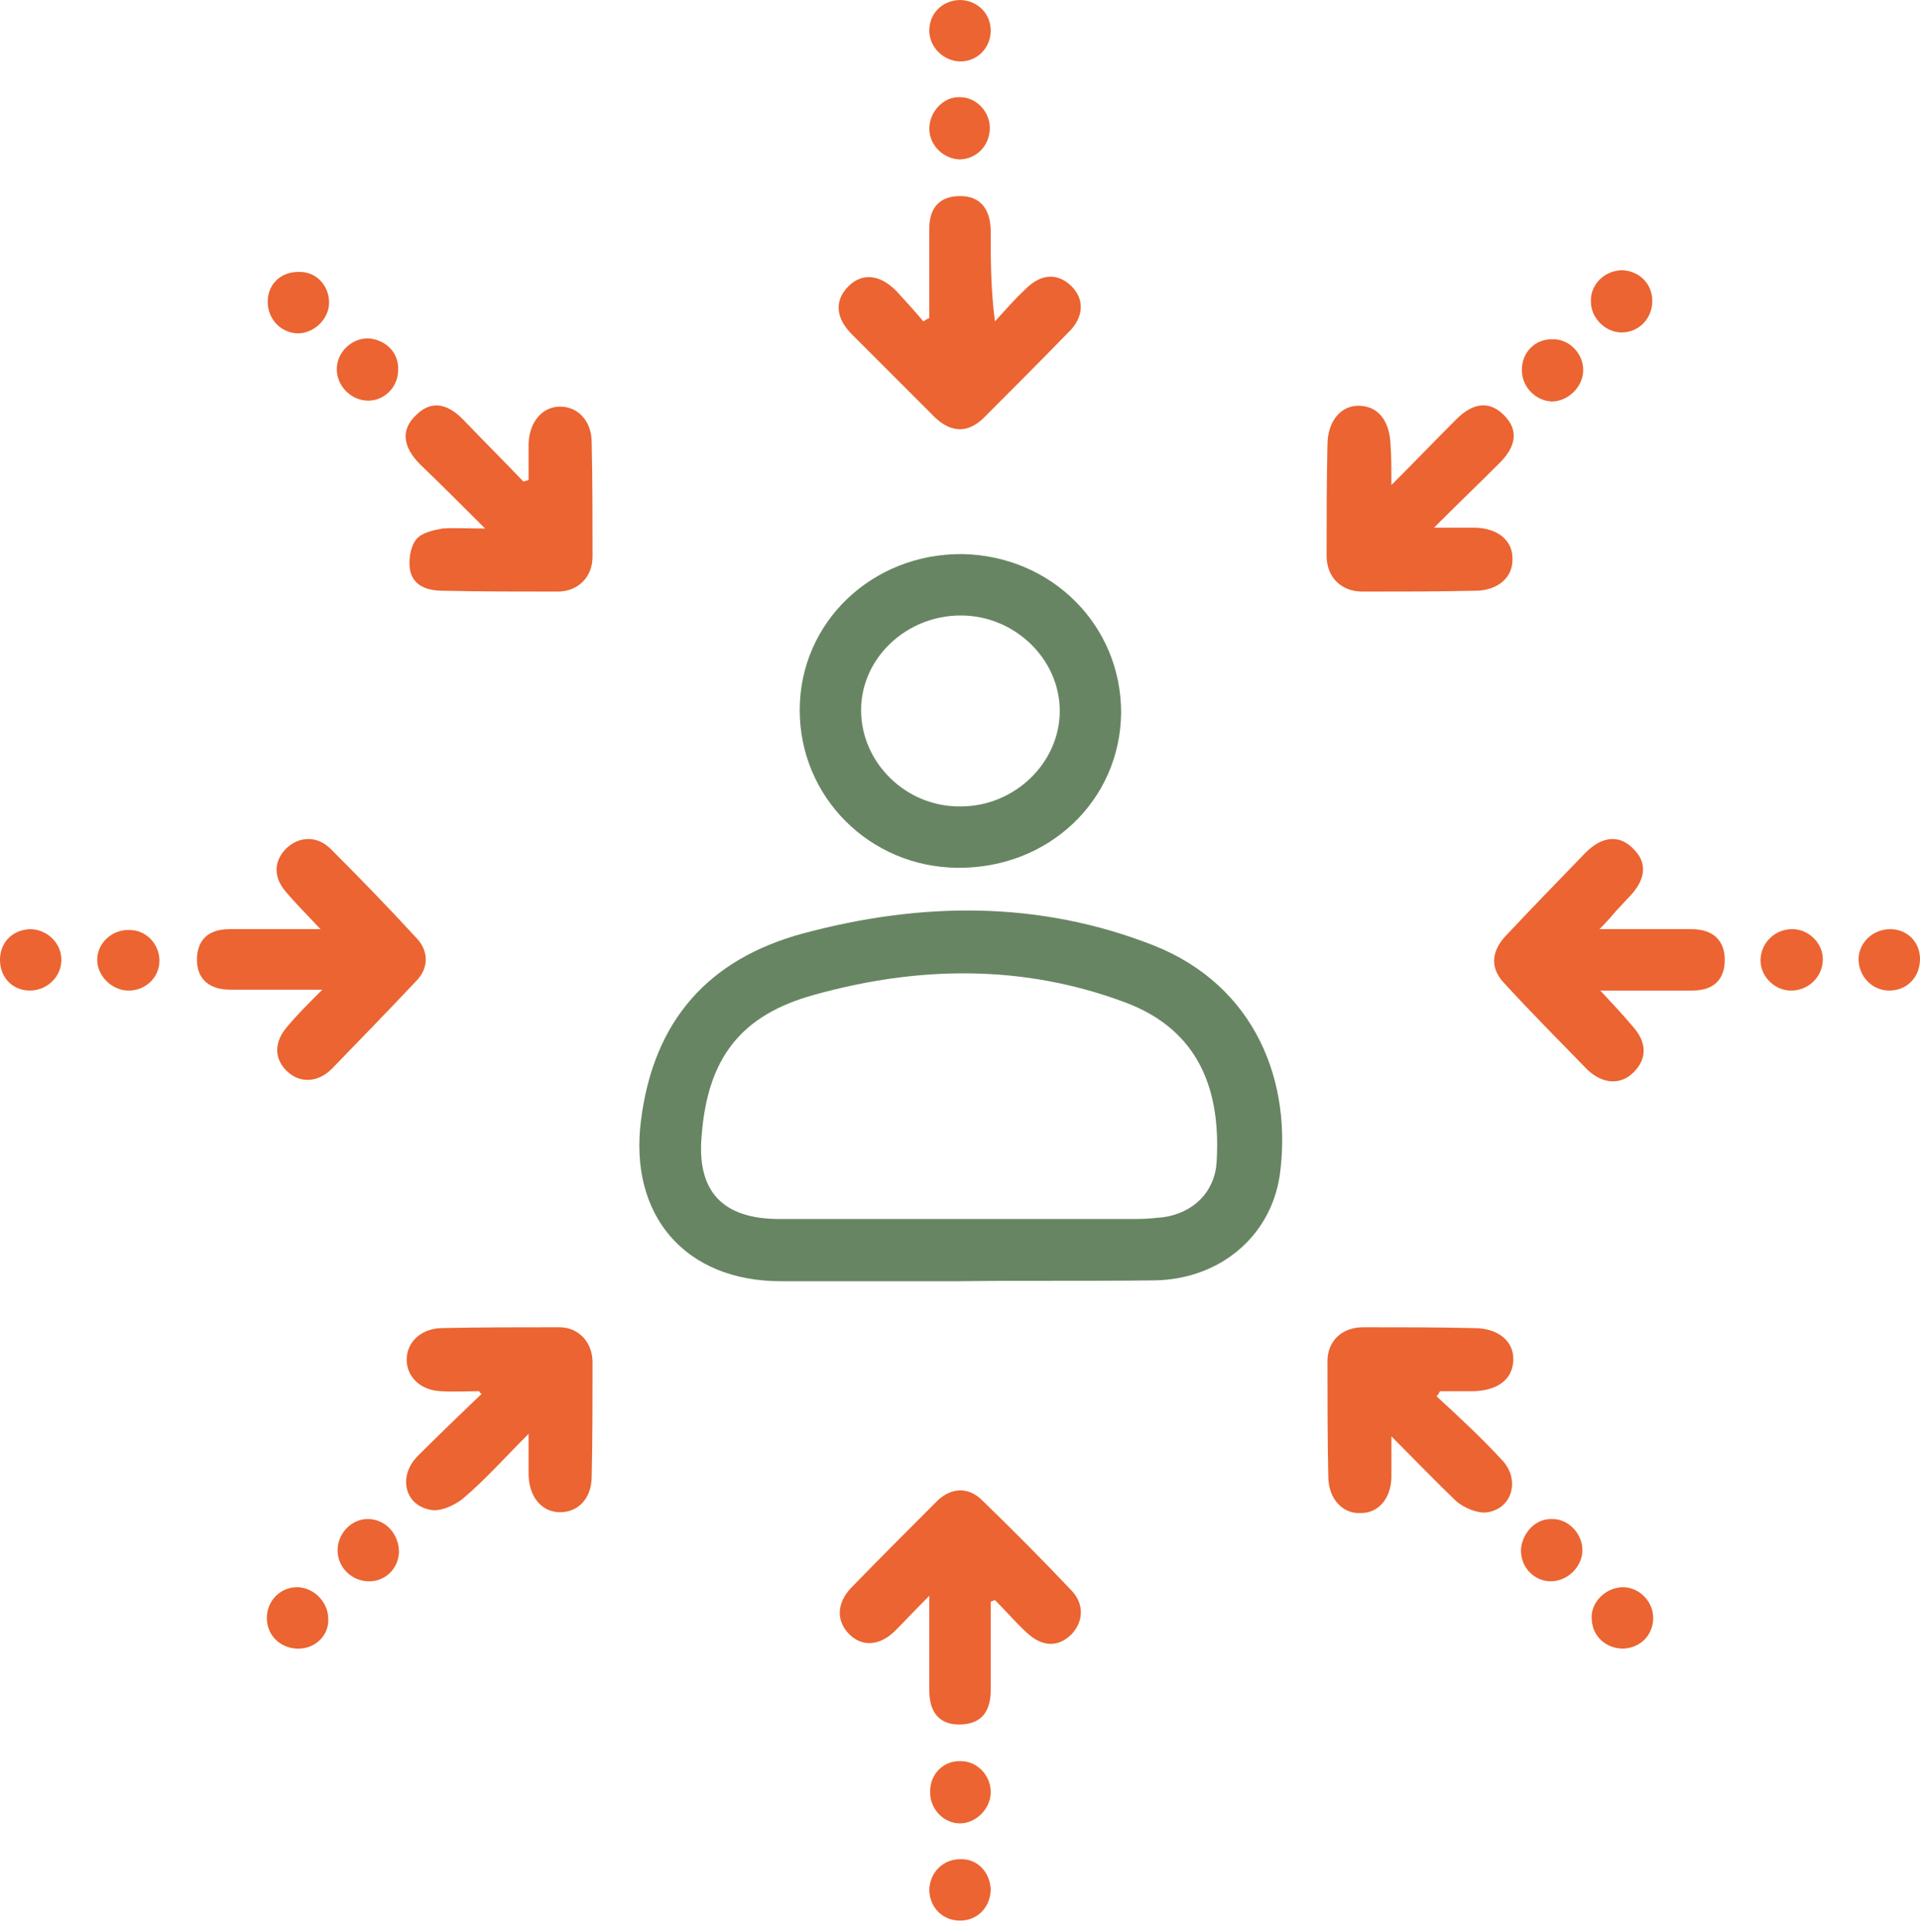 <?xml version="1.0" encoding="UTF-8"?> <svg xmlns="http://www.w3.org/2000/svg" width="154" height="155" viewBox="0 0 154 155" fill="none"> <path d="M76.863 102.781C72.145 102.781 67.358 102.781 62.639 102.781C54.912 102.781 50.399 97.447 51.424 89.788C52.45 81.855 56.827 76.932 64.417 74.88C73.854 72.35 83.291 72.213 92.523 75.838C100.797 79.12 103.669 86.916 102.644 94.301C101.892 99.293 97.72 102.644 92.591 102.712C87.257 102.781 82.06 102.712 76.863 102.781ZM76.931 97.789C81.65 97.789 86.437 97.789 91.155 97.789C91.839 97.789 92.591 97.72 93.275 97.652C95.737 97.31 97.447 95.6 97.583 93.207C97.925 87.599 96.284 82.676 90.266 80.419C82.06 77.342 73.649 77.479 65.306 79.804C59.357 81.445 56.758 84.933 56.28 91.087C55.869 95.532 57.921 97.789 62.502 97.789C67.358 97.789 72.145 97.789 76.931 97.789Z" fill="#688563"></path> <path d="M89.924 57.169C89.856 64.212 84.112 69.683 76.795 69.615C69.751 69.546 64.144 63.939 64.144 56.964C64.144 49.92 69.956 44.381 77.205 44.449C84.317 44.586 89.924 50.125 89.924 57.169ZM85.001 57.032C85.001 52.861 81.376 49.373 77.068 49.373C72.692 49.373 69.067 52.792 69.067 56.964C69.067 61.203 72.692 64.759 77.068 64.691C81.376 64.691 85.001 61.203 85.001 57.032Z" fill="#688563"></path> <path d="M38.91 42.398C36.995 40.483 35.354 38.842 33.713 37.269C32.277 35.833 32.14 34.465 33.371 33.303C34.534 32.14 35.833 32.277 37.201 33.713C38.773 35.354 40.415 36.995 41.987 38.636C42.124 38.568 42.261 38.568 42.398 38.5C42.398 37.542 42.398 36.517 42.398 35.559C42.466 33.85 43.492 32.619 44.928 32.619C46.364 32.619 47.458 33.781 47.458 35.491C47.527 38.568 47.527 41.645 47.527 44.654C47.527 46.295 46.364 47.458 44.723 47.458C41.646 47.458 38.568 47.458 35.559 47.39C34.328 47.39 33.166 47.048 32.892 45.748C32.756 44.996 32.892 43.902 33.371 43.287C33.781 42.739 34.739 42.534 35.491 42.398C36.517 42.329 37.542 42.398 38.91 42.398Z" fill="#EB6431"></path> <path d="M111.602 38.91C113.585 36.927 115.158 35.286 116.799 33.645C118.167 32.277 119.466 32.14 120.629 33.303C121.791 34.465 121.654 35.765 120.287 37.132C118.645 38.774 117.004 40.346 115.021 42.33C116.389 42.33 117.415 42.33 118.372 42.33C120.15 42.398 121.312 43.355 121.312 44.791C121.381 46.296 120.15 47.39 118.304 47.39C115.295 47.458 112.286 47.458 109.277 47.458C107.567 47.458 106.405 46.296 106.405 44.586C106.405 41.646 106.405 38.637 106.473 35.696C106.473 33.782 107.567 32.482 109.072 32.551C110.576 32.619 111.465 33.782 111.534 35.696C111.602 36.654 111.602 37.611 111.602 38.91Z" fill="#EB6431"></path> <path d="M38.432 111.602C37.406 111.602 36.38 111.67 35.354 111.602C33.713 111.534 32.619 110.439 32.619 109.072C32.619 107.704 33.713 106.61 35.354 106.542C38.5 106.473 41.714 106.473 44.86 106.473C46.432 106.473 47.527 107.704 47.527 109.277C47.527 112.354 47.527 115.431 47.458 118.44C47.458 120.218 46.364 121.312 44.928 121.312C43.492 121.312 42.466 120.15 42.398 118.372C42.398 117.415 42.398 116.457 42.398 115.021C40.483 116.936 38.91 118.714 37.132 120.218C36.449 120.765 35.286 121.312 34.465 121.107C32.414 120.697 31.935 118.372 33.508 116.799C35.218 115.089 36.927 113.448 38.637 111.807C38.568 111.807 38.5 111.739 38.432 111.602Z" fill="#EB6431"></path> <path d="M111.602 115.226C111.602 116.526 111.602 117.551 111.602 118.577C111.534 120.218 110.576 121.381 109.14 121.381C107.704 121.449 106.61 120.287 106.542 118.577C106.473 115.431 106.473 112.354 106.473 109.208C106.473 107.567 107.636 106.473 109.345 106.473C112.286 106.473 115.295 106.473 118.235 106.542C120.218 106.542 121.449 107.636 121.381 109.14C121.312 110.645 120.15 111.534 118.235 111.602C117.346 111.602 116.457 111.602 115.5 111.602C115.431 111.739 115.363 111.875 115.226 112.012C117.004 113.653 118.782 115.295 120.423 117.073C121.928 118.577 121.381 120.97 119.329 121.312C118.577 121.449 117.415 120.97 116.799 120.423C115.158 118.851 113.517 117.141 111.602 115.226Z" fill="#EB6431"></path> <path d="M74.538 25.507C74.538 23.113 74.538 20.72 74.538 18.327C74.538 16.617 75.427 15.728 77 15.728C78.573 15.728 79.393 16.685 79.462 18.395C79.462 20.788 79.462 23.182 79.804 25.78C80.624 24.891 81.376 24.003 82.266 23.182C83.496 21.951 84.796 21.883 85.89 22.908C86.984 23.934 86.984 25.439 85.685 26.669C83.428 28.994 81.171 31.251 78.915 33.508C77.684 34.739 76.316 34.739 75.017 33.508C72.76 31.251 70.572 29.063 68.315 26.806C67.016 25.507 66.948 24.139 67.973 23.045C69.067 21.883 70.504 21.951 71.871 23.319C72.624 24.139 73.376 24.96 74.059 25.78C74.265 25.644 74.401 25.575 74.538 25.507Z" fill="#EB6431"></path> <path d="M79.462 128.493C79.462 130.886 79.462 133.211 79.462 135.605C79.462 137.451 78.573 138.34 76.932 138.34C75.359 138.34 74.538 137.383 74.538 135.605C74.538 133.211 74.538 130.886 74.538 128.014C73.376 129.177 72.555 130.066 71.734 130.886C70.504 132.049 69.136 132.117 68.11 131.091C67.085 130.066 67.084 128.63 68.247 127.399C70.572 125.005 72.897 122.68 75.222 120.355C76.316 119.329 77.684 119.261 78.778 120.355C81.171 122.68 83.565 125.074 85.89 127.536C86.984 128.63 86.916 130.066 85.958 131.091C84.864 132.186 83.565 132.117 82.334 130.955C81.445 130.134 80.693 129.245 79.804 128.356C79.667 128.425 79.599 128.425 79.462 128.493Z" fill="#EB6431"></path> <path d="M128.288 74.538C131.023 74.538 133.348 74.538 135.673 74.538C137.383 74.538 138.34 75.427 138.34 77C138.34 78.573 137.451 79.462 135.742 79.462C133.417 79.462 131.091 79.462 128.356 79.462C129.382 80.556 130.202 81.445 130.955 82.334C132.117 83.633 132.117 84.932 131.023 86.027C129.997 87.052 128.561 86.984 127.33 85.821C125.074 83.496 122.817 81.24 120.629 78.846C119.535 77.684 119.603 76.385 120.697 75.154C122.817 72.897 125.005 70.64 127.194 68.384C128.493 67.084 129.861 66.948 130.955 68.042C132.117 69.136 132.049 70.435 130.818 71.803C130.408 72.213 130.066 72.623 129.655 73.034C129.313 73.444 128.972 73.854 128.288 74.538Z" fill="#EB6431"></path> <path d="M25.712 74.538C24.618 73.376 23.729 72.487 22.977 71.598C21.883 70.367 21.951 69.067 22.977 68.042C24.003 67.084 25.439 67.016 26.533 68.11C28.858 70.435 31.183 72.829 33.44 75.29C34.397 76.316 34.397 77.684 33.371 78.71C31.115 81.103 28.858 83.428 26.602 85.753C25.507 86.847 24.071 86.916 23.046 85.958C21.951 84.933 21.951 83.565 23.114 82.266C23.866 81.377 24.687 80.556 25.849 79.393C24.482 79.393 23.456 79.393 22.43 79.393C21.131 79.393 19.763 79.393 18.464 79.393C16.754 79.393 15.797 78.504 15.797 77C15.797 75.427 16.686 74.538 18.395 74.538C20.652 74.538 22.977 74.538 25.712 74.538Z" fill="#EB6431"></path> <path d="M79.462 2.462C79.462 3.898 78.299 4.992 76.931 4.924C75.632 4.855 74.538 3.761 74.538 2.462C74.538 1.026 75.632 0 77.068 0C78.436 0.068 79.462 1.094 79.462 2.462Z" fill="#EB6431"></path> <path d="M4.924 77C4.924 78.368 3.761 79.462 2.393 79.462C1.026 79.462 0 78.436 0 77C0 75.632 0.957 74.606 2.393 74.538C3.761 74.538 4.924 75.632 4.924 77Z" fill="#EB6431"></path> <path d="M151.607 74.538C152.974 74.538 154 75.564 154 76.931C154 78.368 152.974 79.462 151.538 79.462C150.17 79.462 149.145 78.368 149.076 77.068C149.008 75.701 150.171 74.538 151.607 74.538Z" fill="#EB6431"></path> <path d="M79.462 151.538C79.462 152.906 78.504 154 77.137 154.068C75.701 154.137 74.606 153.111 74.538 151.675C74.538 150.239 75.632 149.145 77 149.145C78.368 149.076 79.393 150.17 79.462 151.538Z" fill="#EB6431"></path> <path d="M74.538 10.326C74.538 8.958 75.701 7.727 77 7.796C78.299 7.796 79.393 8.958 79.393 10.258C79.393 11.694 78.299 12.788 76.931 12.788C75.632 12.719 74.538 11.625 74.538 10.326Z" fill="#EB6431"></path> <path d="M12.788 77.068C12.788 78.436 11.625 79.53 10.189 79.462C8.89 79.393 7.796 78.231 7.796 77C7.796 75.632 9.027 74.538 10.395 74.607C11.762 74.607 12.788 75.769 12.788 77.068Z" fill="#EB6431"></path> <path d="M146.204 77.068C146.136 78.436 144.973 79.53 143.537 79.462C142.238 79.393 141.144 78.231 141.212 76.932C141.28 75.564 142.443 74.47 143.879 74.538C145.178 74.607 146.272 75.769 146.204 77.068Z" fill="#EB6431"></path> <path d="M77.068 141.28C78.436 141.28 79.53 142.511 79.462 143.879C79.393 145.178 78.231 146.272 77 146.272C75.632 146.272 74.538 145.041 74.607 143.674C74.607 142.306 75.701 141.212 77.068 141.28Z" fill="#EB6431"></path> <path d="M31.935 29.679C31.935 31.046 30.841 32.14 29.542 32.14C28.174 32.14 27.012 30.978 27.012 29.61C27.012 28.242 28.242 27.08 29.61 27.148C30.978 27.285 32.004 28.311 31.935 29.679Z" fill="#EB6431"></path> <path d="M126.988 29.679C126.988 31.046 125.757 32.209 124.458 32.209C123.159 32.141 122.065 31.046 122.065 29.679C122.065 28.243 123.159 27.148 124.595 27.217C125.894 27.217 126.988 28.38 126.988 29.679Z" fill="#EB6431"></path> <path d="M29.61 121.859C30.978 121.928 32.003 123.09 32.003 124.526C31.935 125.894 30.841 126.92 29.473 126.851C28.105 126.783 27.011 125.621 27.08 124.253C27.148 122.885 28.311 121.791 29.61 121.859Z" fill="#EB6431"></path> <path d="M124.527 121.859C125.894 121.859 126.988 123.159 126.92 124.458C126.852 125.757 125.689 126.851 124.39 126.851C123.022 126.851 121.928 125.689 121.996 124.253C122.133 122.885 123.227 121.791 124.527 121.859Z" fill="#EB6431"></path> <path d="M26.396 24.276C26.396 25.644 25.097 26.807 23.797 26.738C22.498 26.67 21.472 25.576 21.472 24.208C21.472 22.772 22.567 21.746 24.071 21.815C25.37 21.815 26.396 22.909 26.396 24.276Z" fill="#EB6431"></path> <path d="M132.527 24.14C132.527 25.576 131.433 26.67 130.066 26.67C128.766 26.67 127.604 25.507 127.604 24.208C127.535 22.84 128.698 21.678 130.134 21.678C131.502 21.746 132.527 22.772 132.527 24.14Z" fill="#EB6431"></path> <path d="M23.797 132.254C22.43 132.185 21.404 131.16 21.404 129.792C21.404 128.356 22.567 127.262 23.934 127.33C25.233 127.399 26.328 128.561 26.328 129.86C26.396 131.228 25.233 132.322 23.797 132.254Z" fill="#EB6431"></path> <path d="M130.066 127.33C131.365 127.262 132.527 128.356 132.596 129.655C132.664 131.091 131.638 132.185 130.202 132.254C128.835 132.254 127.74 131.296 127.672 129.929C127.535 128.629 128.698 127.399 130.066 127.33Z" fill="#EB6431"></path> </svg> 